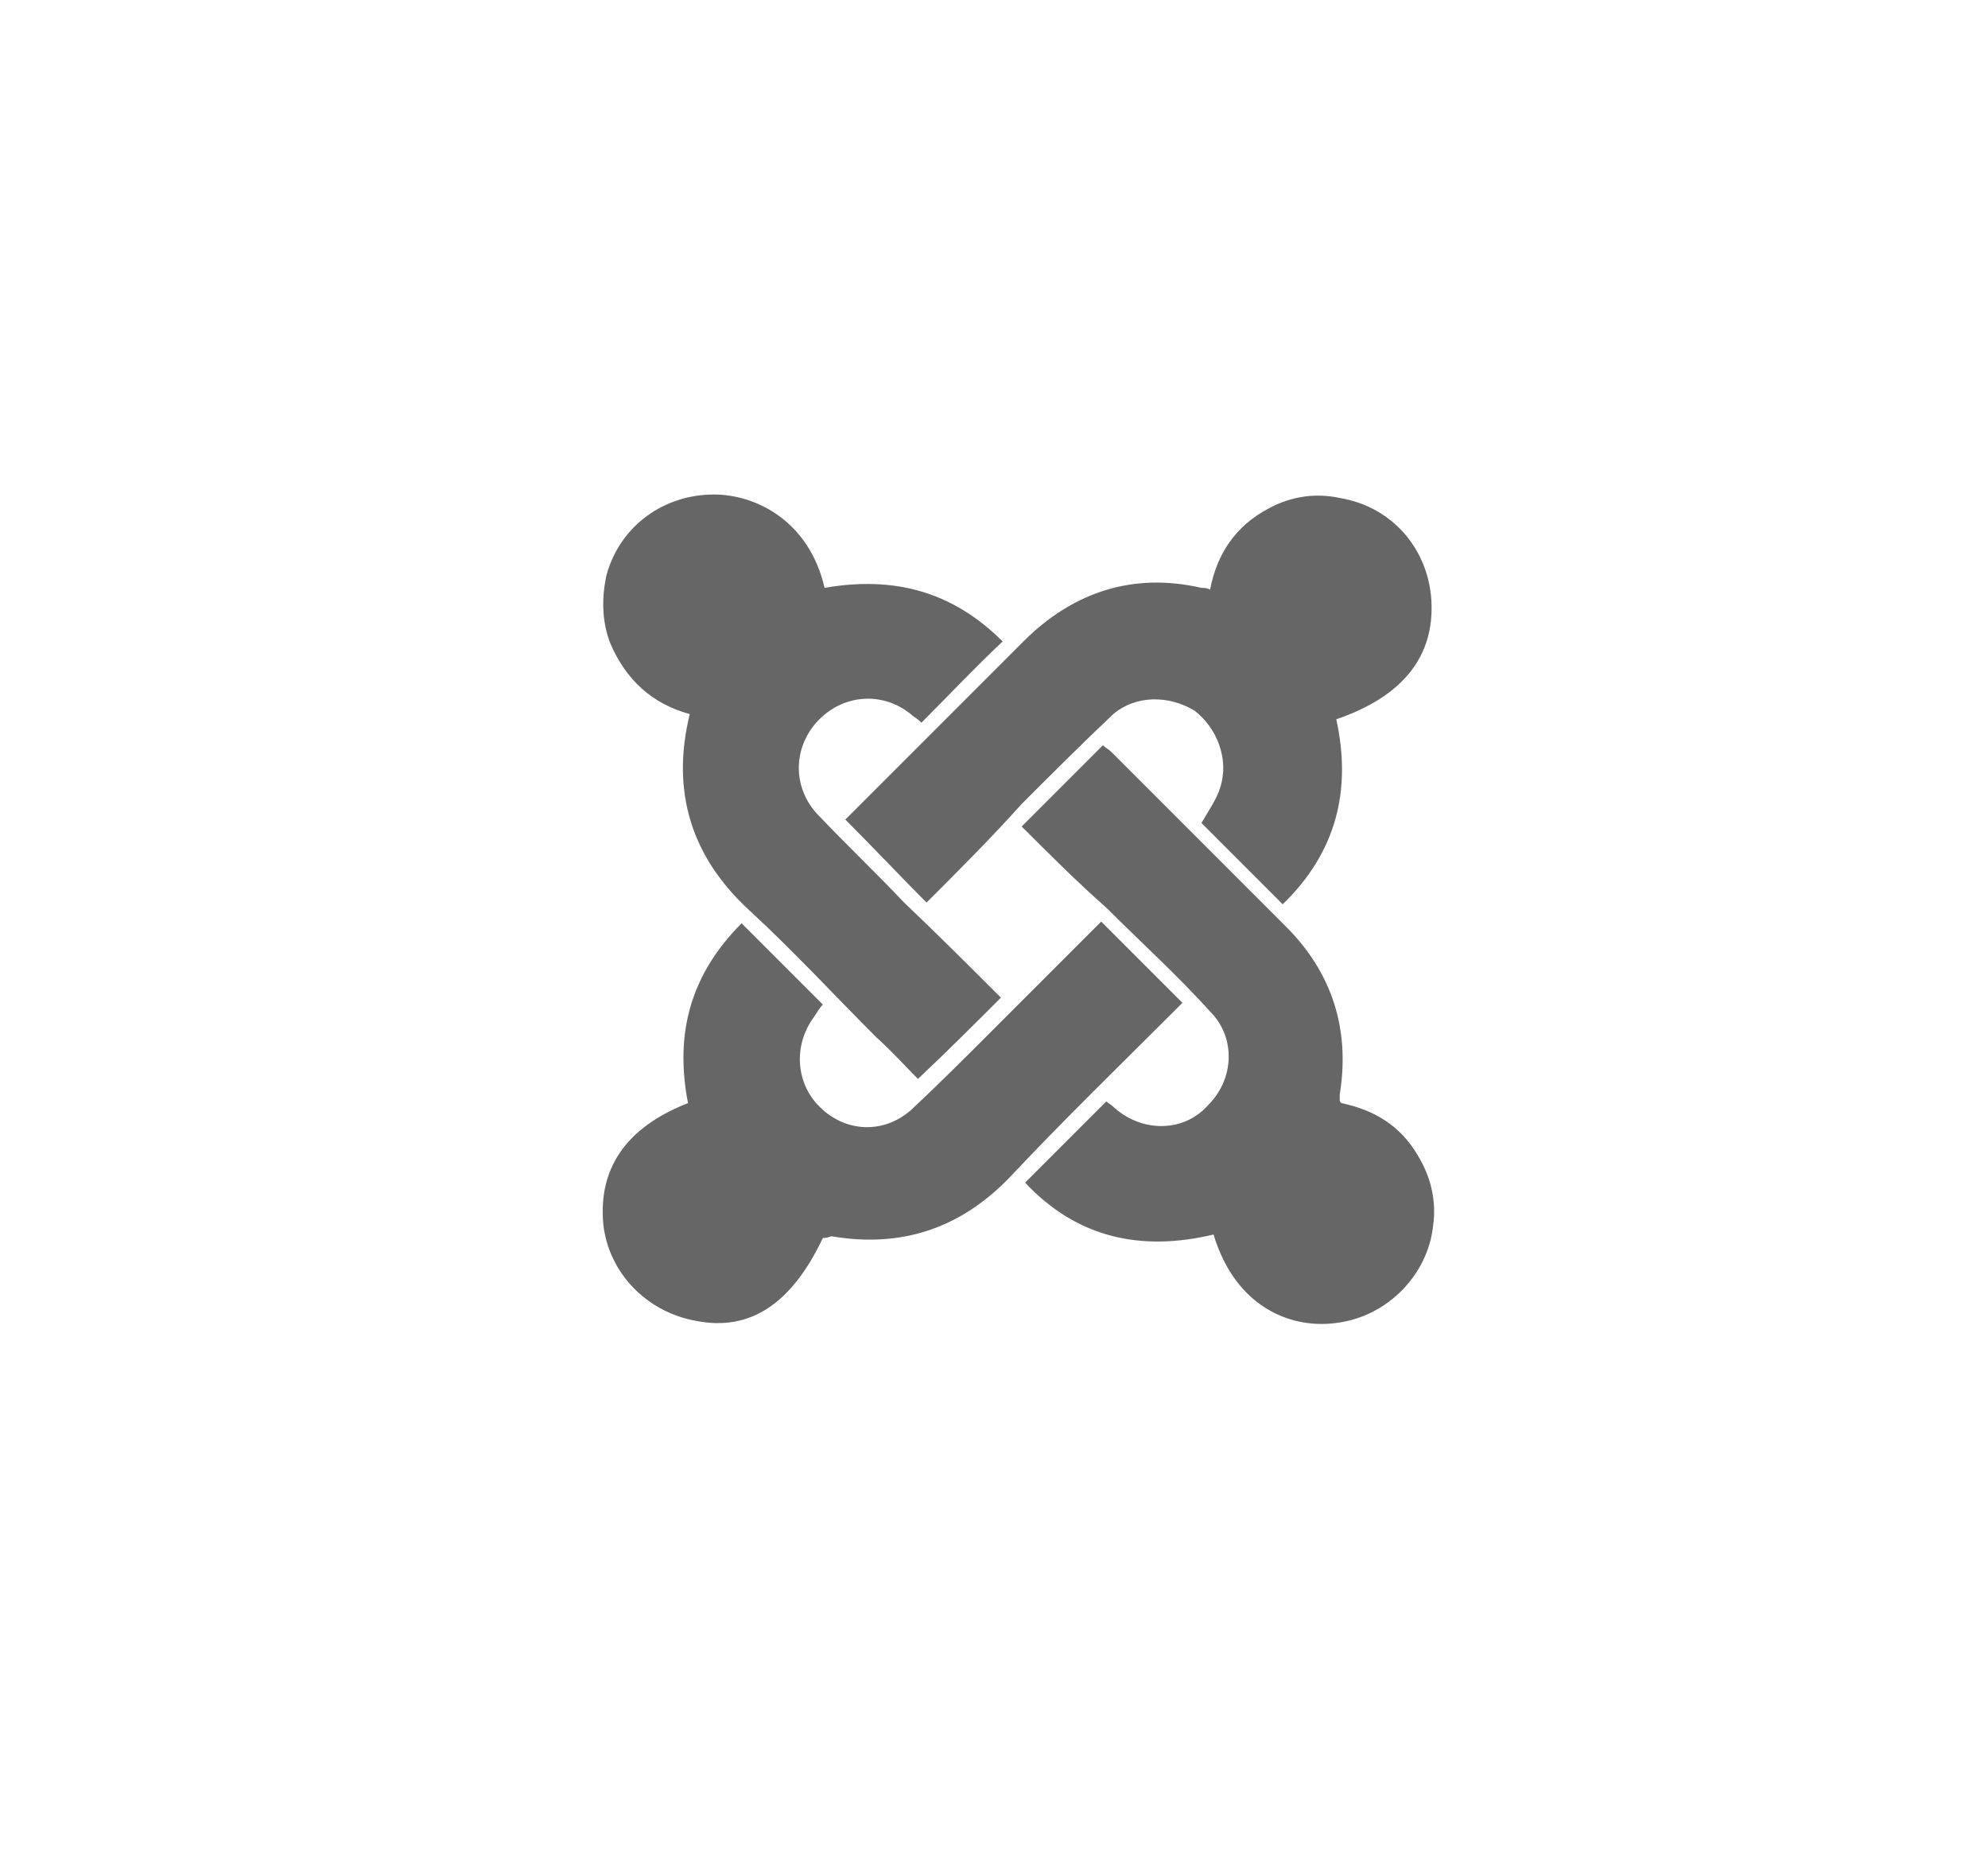 <?xml version="1.0" encoding="utf-8"?>
<!-- Generator: Adobe Illustrator 21.0.0, SVG Export Plug-In . SVG Version: 6.00 Build 0)  -->
<svg version="1.1" id="Capa_1" xmlns="http://www.w3.org/2000/svg" xmlns:xlink="http://www.w3.org/1999/xlink" x="0px" y="0px"
	 viewBox="0 0 115 107" style="enable-background:new 0 0 115 107;" xml:space="preserve">
<style type="text/css">
	.st0{fill:#666666;}
</style>
<title>Joomla Tools And Technologies</title>
<g>
	<path class="st0" d="M53.6,52.2c-1.6-1.6-3.1-3.2-4.7-4.8c1.7-1.7,3.4-3.4,5.2-5.2c1.7-1.7,3.4-3.4,5.1-5.1c2.9-2.9,6.4-4,10.3-3.1
		c0.2,0,0.3,0,0.5,0.1c0.4-2.1,1.5-3.7,3.4-4.7c1.3-0.7,2.7-0.9,4.1-0.6c3,0.5,5.1,2.9,5.3,5.9c0.2,3.3-1.7,5.6-5.5,6.9
		c0.9,4.1,0,7.7-3.1,10.7c-1.6-1.6-3.1-3.1-4.7-4.7c0.4-0.7,0.9-1.4,1.1-2.1c0.5-1.6-0.2-3.4-1.5-4.4c-1.5-0.9-3.4-0.9-4.7,0.2
		c-1.8,1.7-3.5,3.4-5.3,5.2C57.4,48.4,55.5,50.3,53.6,52.2z"/>
	<path class="st0" d="M59.1,47.8c1.6-1.6,3.1-3.1,4.7-4.7c0.2,0.2,0.3,0.2,0.5,0.4c3.4,3.4,6.7,6.7,10.1,10.1c2.7,2.7,3.7,6,3.1,9.7
		c0,0.1,0,0.2,0,0.3c0,0.1,0,0.1,0.1,0.2c1.9,0.4,3.4,1.3,4.4,3c0.8,1.3,1.1,2.7,0.9,4.1c-0.3,2.8-2.6,5.2-5.5,5.6
		c-2.6,0.4-5.9-0.8-7.2-5.1c-4.2,1-7.9,0.2-10.9-3c1.6-1.6,3.1-3.1,4.7-4.7c0.1,0.1,0.3,0.2,0.5,0.4c1.6,1.4,4,1.4,5.4-0.2
		c1.5-1.5,1.6-3.9,0.1-5.4c-1.9-2.1-4-4-6-6C62.3,51,60.7,49.4,59.1,47.8z"/>
	<path class="st0" d="M57.9,57.7c-1.6,1.6-3.1,3.1-4.8,4.7c-0.8-0.8-1.5-1.6-2.4-2.4c-2.4-2.4-4.8-5-7.3-7.3
		c-3.4-3.1-4.6-6.9-3.5-11.4c-2.2-0.6-3.7-2-4.6-4.1c-0.5-1.3-0.5-2.7-0.2-4c0.8-2.8,3.3-4.6,6.2-4.6c2.4,0,5.5,1.5,6.4,5.4
		c4-0.7,7.4,0.2,10.3,3.1c-1.6,1.5-3.1,3.1-4.7,4.7c-0.1-0.1-0.2-0.2-0.5-0.4c-1.6-1.4-3.9-1.3-5.4,0.2c-1.5,1.5-1.6,3.8-0.2,5.4
		c1.7,1.8,3.4,3.4,5.1,5.2C54.2,54,56.1,55.9,57.9,57.7z"/>
	<path class="st0" d="M47.6,71.6c-1.8,3.8-4.2,5.4-7.3,4.8c-2.9-0.5-5.1-2.8-5.4-5.6c-0.3-3.2,1.3-5.6,4.9-7
		c-0.8-4.1,0.2-7.5,3.1-10.4c1.6,1.6,3.1,3.1,4.7,4.7c-0.2,0.2-0.3,0.4-0.5,0.7c-1.2,1.6-1.1,3.8,0.3,5.2c1.5,1.5,3.7,1.6,5.3,0.2
		c1.5-1.4,3-2.9,4.5-4.4c2-2,4-4,6-6c0.2-0.2,0.3-0.3,0.5-0.5c1.6,1.6,3.1,3.1,4.7,4.7c-0.1,0.1-0.2,0.2-0.4,0.4
		c-3.2,3.2-6.5,6.4-9.6,9.7c-2.8,2.9-6.2,4.1-10.3,3.4C47.8,71.6,47.7,71.6,47.6,71.6z"/>
</g>
</svg>
